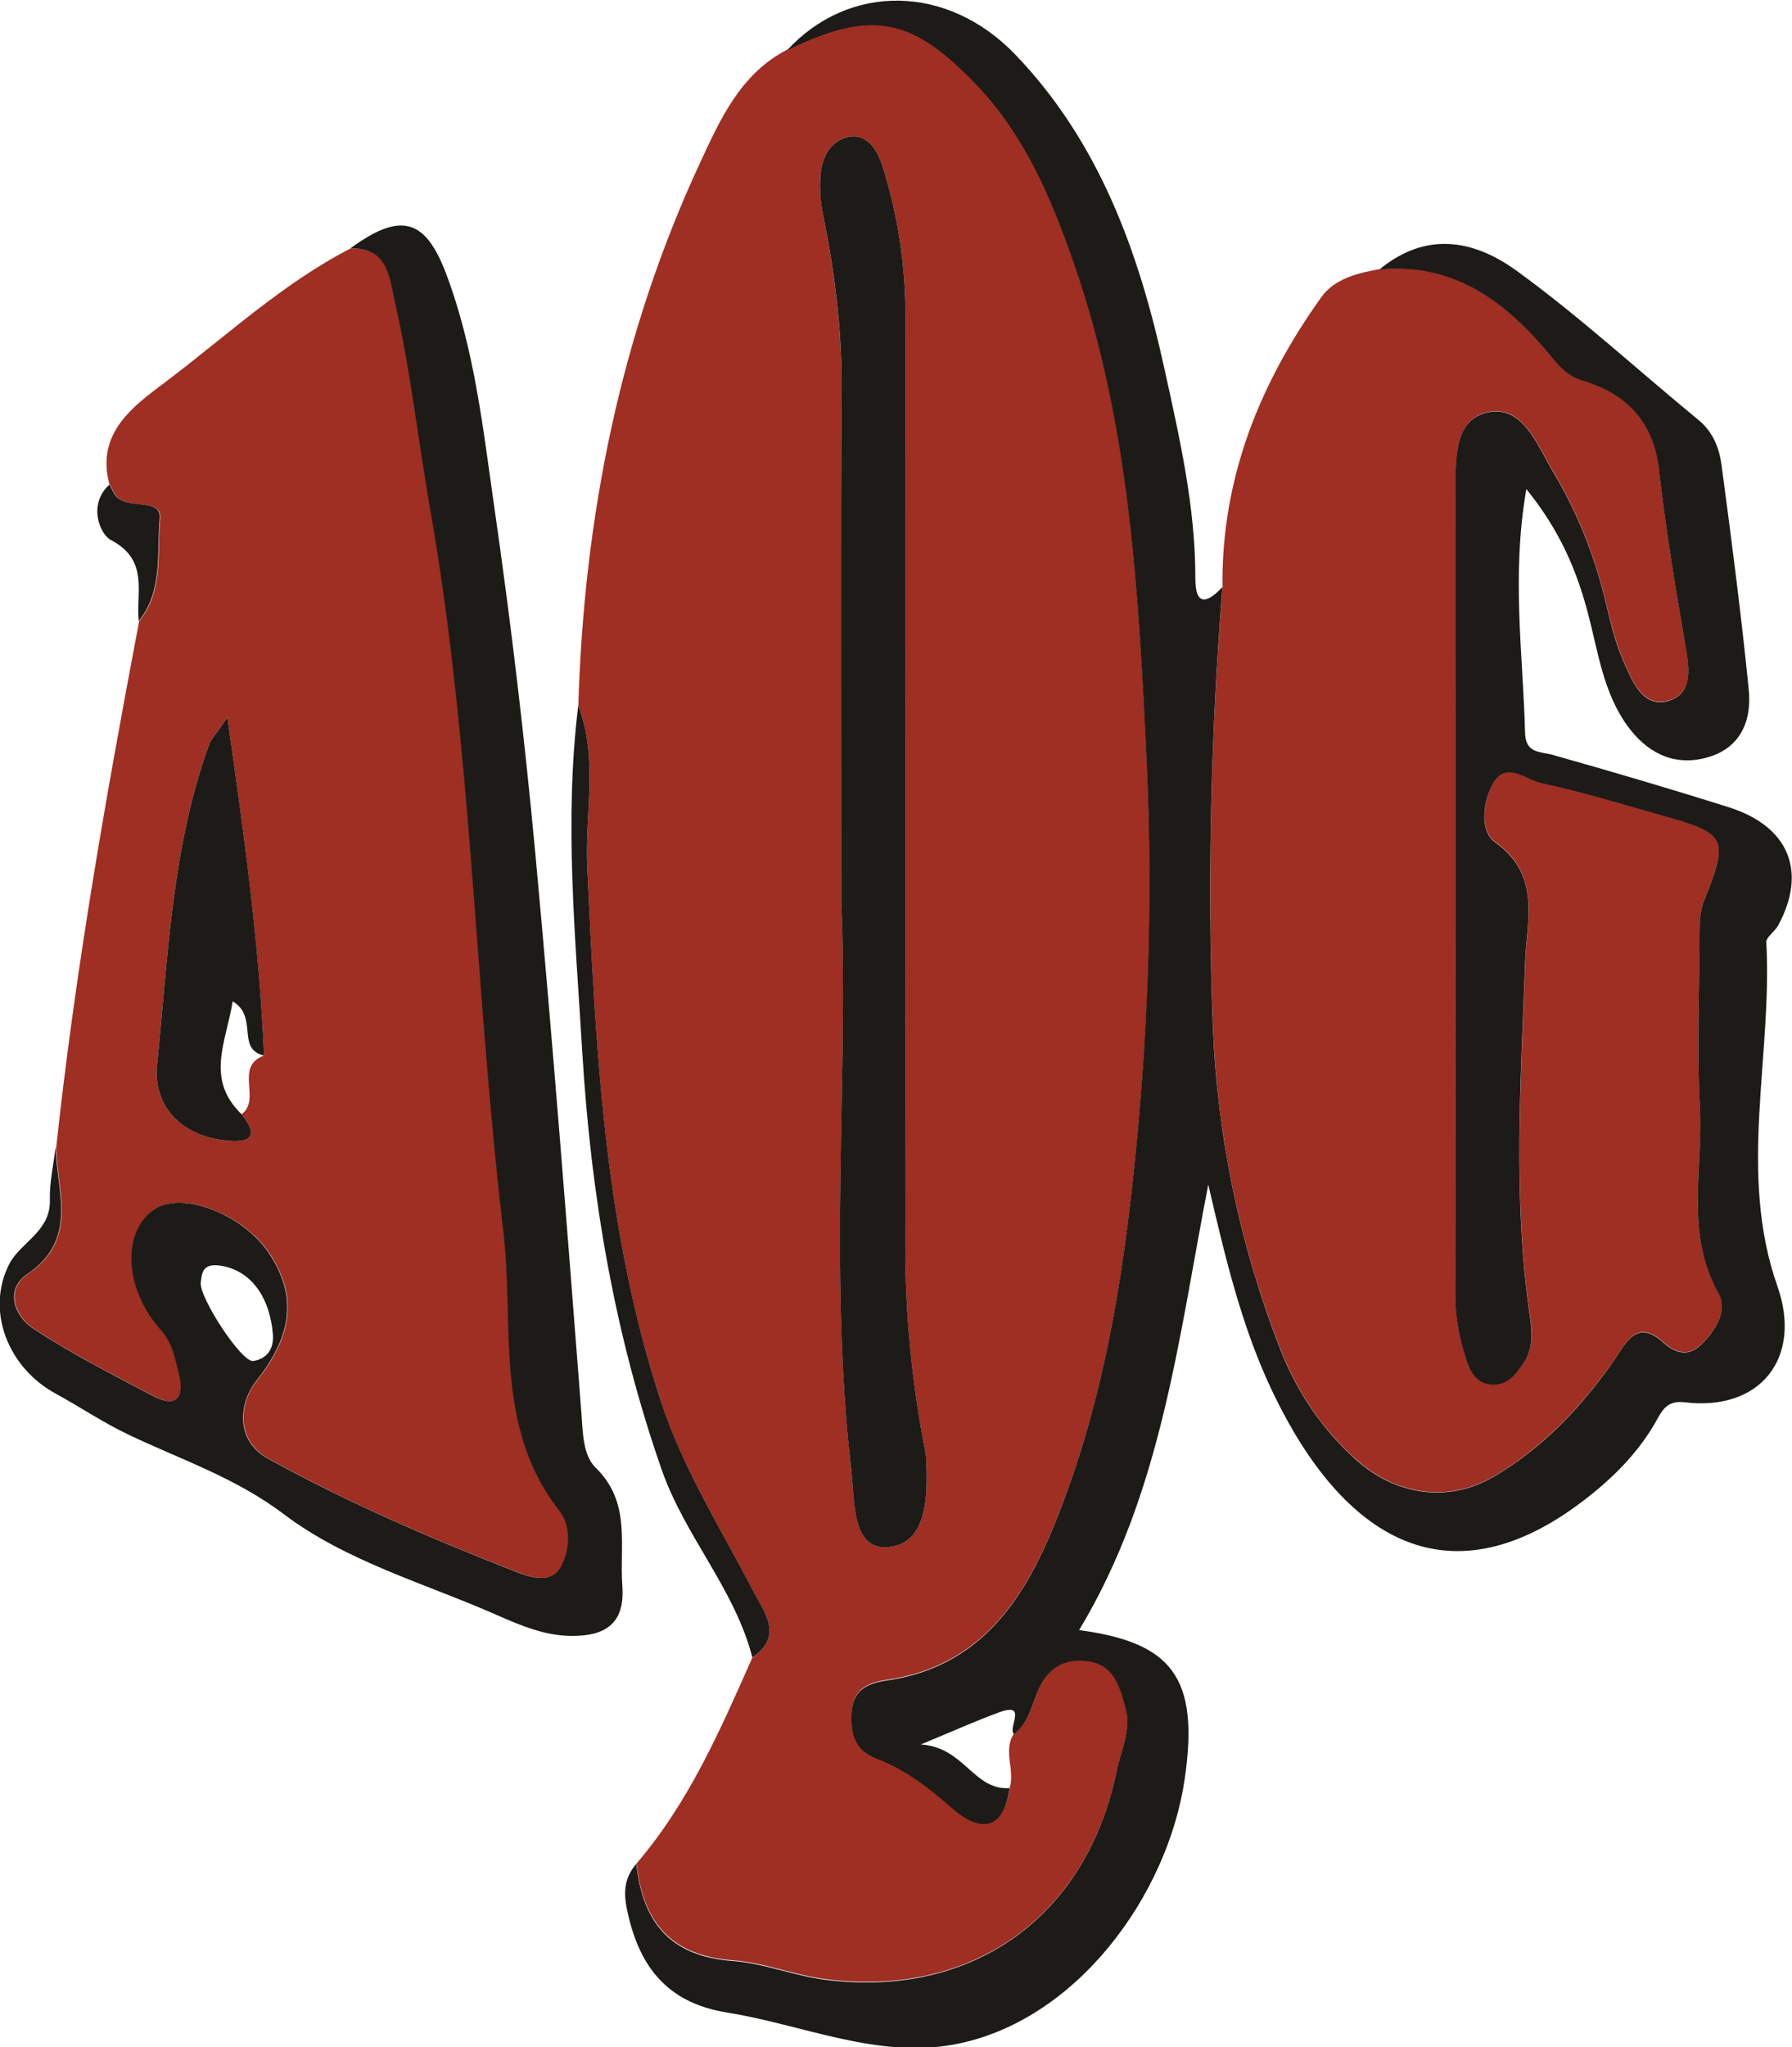 <?xml version="1.0" encoding="UTF-8"?><svg id="Livello_2" xmlns="http://www.w3.org/2000/svg" viewBox="0 0 168.97 192.92"><defs><style>.cls-1{fill:#9f2e23;}.cls-2{fill:#1d1b17;}</style></defs><g id="Livello_1-2"><g><path class="cls-1" d="M60.03,175.59c4.93-5.74,7.89-12.58,10.91-19.39,2.99-2.01,1.1-4.31,.1-6.23-3.04-5.88-6.59-11.46-8.69-17.83-5.42-16.4-6.18-33.41-6.98-50.44-.24-5.06,1.07-10.22-.84-15.18,.53-17.79,3.95-34.97,11.47-51.16,1.89-4.06,3.81-8.42,8.23-10.68,7.96-3.85,11.75-3.18,17.96,3.36,4.44,4.68,6.91,10.49,9,16.46,5.39,15.36,6.21,31.45,6.96,47.46,.52,11.09,.25,22.22-.74,33.35-1.16,13.09-2.97,25.95-7.93,38.2-2.99,7.38-7.16,13.54-15.87,14.79-1.8,.26-3.18,.89-3.29,3.02-.11,1.98,.23,3.55,2.4,4.36,2.66,1,4.86,2.72,7.02,4.62,2.49,2.2,4.89,2.39,5.47-1.86,.52-1.67-.69-3.47,.41-5.09,1.29-.95,1.62-2.42,2.16-3.81,.79-2.02,2.13-3.29,4.52-3.09,2.8,.24,3.3,2.44,3.86,4.5,.55,2.02-.44,3.91-.84,5.84-2.82,13.82-13.64,21.5-27.5,19.71-2.97-.38-5.8-1.56-8.7-1.77-5.94-.43-8.5-3.67-9.1-9.14Zm19.28-90.62c.76,15.48-1.22,34.64,.97,53.73,.34,2.92,.06,7.42,3.51,7.09,3.66-.35,3.71-4.87,3.54-8.29-.02-.33-.07-.66-.13-.99-1.26-6.37-1.85-12.78-1.84-19.29,.06-29.14,.01-58.28,.02-87.42,0-4.84-.73-9.58-2.18-14.19-.44-1.4-1.39-3.02-3.12-2.72-1.78,.31-2.62,1.95-2.72,3.74-.07,1.15,0,2.34,.22,3.47,1.08,5.38,1.79,10.76,1.76,16.28-.1,14.99-.03,29.97-.03,48.59Z"/><path class="cls-1" d="M115.27,55.27c-.11-10.19,3.5-19.13,9.32-27.27,1.23-1.73,3.41-2.27,5.49-2.64,7.07-.66,11.94,3.08,16.13,8.13,.85,1.03,1.62,1.92,3.04,2.35,4.1,1.23,6.67,3.82,7.18,8.36,.61,5.41,1.48,10.8,2.43,16.17,.39,2.24,.94,4.88-1.47,5.63-2.51,.79-3.55-1.95-4.37-3.89-.77-1.81-1.21-3.77-1.68-5.69-1.03-4.22-2.64-8.24-4.85-11.92-1.54-2.56-3-6.76-6.67-5.54-2.87,.96-2.53,5-2.54,7.95-.03,24.97,0,49.94-.05,74.91,0,2.21,.37,4.28,1.06,6.34,.39,1.18,.94,2.16,2.31,2.28,1.58,.14,2.38-.99,3.12-2.11,.89-1.35,.76-2.92,.54-4.37-1.62-11.09-.82-22.18-.45-33.3,.13-3.84,1.57-8.2-2.82-11.32-1.5-1.06-1.17-3.87-.15-5.61,1.21-2.06,3.06-.27,4.48,.03,3.88,.82,7.68,2.01,11.5,3.08,6.05,1.7,6.2,2.13,3.87,7.99-.47,1.18-.41,2.61-.43,3.92-.05,5.16-.24,10.33,.04,15.48,.32,5.86-1.45,11.91,1.74,17.59,.92,1.64-.27,3.58-1.67,4.9-1.2,1.14-2.42,.76-3.54-.25-2.52-2.28-3.55,.13-4.59,1.63-3.08,4.43-6.72,8.27-11.36,11.01-4.26,2.51-9.18,1.78-12.88-1.47-3.33-2.92-5.72-6.53-7.29-10.57-3.81-9.79-5.94-19.97-6.34-30.49-.54-13.8-.18-27.58,.91-41.34Z"/><path class="cls-1" d="M10.33,45.67c-1.34-4.84,2.25-7.4,5.2-9.62,5.76-4.33,11.07-9.32,17.55-12.65,3.54-.1,3.67,2.76,4.2,5.07,1.47,6.44,2.18,13.02,3.32,19.51,3.94,22.54,4.21,45.43,6.9,68.06,1.05,8.83-.93,18.41,5.28,26.33,1.11,1.41,1.02,3.66,.14,5.27-.88,1.59-2.77,1.04-4.08,.53-8.04-3.12-15.98-6.55-23.53-10.72-3.09-1.71-2.78-5.22-1.09-7.34,3.22-4.08,3.98-7.84,1.18-12.02-2.47-3.68-8.15-5.87-10.77-4.15-3.09,2.02-2.95,7.45,.56,11.38,1.12,1.25,1.32,2.63,1.69,4.03,.58,2.24-.06,3.44-2.48,2.16-3.81-2.01-7.68-3.97-11.26-6.34-1.73-1.14-2.67-3.67-.55-5.09,4.82-3.24,2.84-7.68,2.7-11.85,1.79-16.69,4.7-33.21,7.83-49.69,2.32-2.85,1.68-6.44,1.98-9.66,.2-2.13-3.28-.65-4.28-2.35-.16-.28-.3-.57-.45-.85Zm14.57,53.8c-.43-10.24-1.83-20.34-3.46-31.86-1.16,1.68-1.54,2.04-1.7,2.49-3.56,9.76-3.89,20.07-4.93,30.23-.39,3.79,2.15,6.6,6.21,7.11,1.28,.16,4.03,.41,1.76-2.44,1.89-1.39-.73-4.51,2.12-5.53Z"/><path class="cls-2" d="M115.27,55.27c-1.09,13.76-1.44,27.54-.91,41.34,.41,10.52,2.54,20.7,6.34,30.49,1.57,4.04,3.97,7.64,7.29,10.57,3.7,3.25,8.62,3.98,12.88,1.47,4.65-2.74,8.29-6.58,11.36-11.01,1.04-1.5,2.07-3.91,4.59-1.63,1.12,1.01,2.34,1.39,3.54,.25,1.4-1.33,2.59-3.26,1.67-4.9-3.18-5.68-1.42-11.72-1.74-17.59-.28-5.15-.08-10.32-.04-15.48,.01-1.31-.04-2.74,.43-3.92,2.33-5.86,2.18-6.3-3.87-7.99-3.82-1.07-7.62-2.26-11.5-3.08-1.42-.3-3.27-2.09-4.48-.03-1.02,1.73-1.35,4.54,.15,5.61,4.4,3.12,2.95,7.48,2.82,11.32-.38,11.12-1.17,22.21,.45,33.3,.21,1.45,.35,3.02-.54,4.37-.74,1.12-1.53,2.25-3.12,2.11-1.36-.12-1.91-1.1-2.31-2.28-.69-2.06-1.07-4.13-1.06-6.34,.05-24.97,.02-49.94,.05-74.91,0-2.95-.34-6.99,2.54-7.95,3.67-1.23,5.13,2.97,6.67,5.54,2.21,3.68,3.82,7.7,4.85,11.92,.47,1.92,.9,3.89,1.68,5.69,.83,1.94,1.86,4.68,4.37,3.89,2.41-.76,1.86-3.39,1.47-5.63-.94-5.37-1.81-10.76-2.43-16.17-.52-4.54-3.08-7.13-7.18-8.36-1.43-.43-2.19-1.32-3.04-2.35-4.18-5.05-9.05-8.79-16.13-8.13,3.75-3.08,8.1-3.4,13.01,.18,5.95,4.33,11.39,9.34,17.09,14.02,1.37,1.13,1.95,2.66,2.16,4.26,.94,7.02,1.85,14.05,2.56,21.1,.31,3.04-.81,5.65-4.11,6.48-3.09,.78-5.55-.59-7.32-3.02-2.26-3.11-2.76-6.9-3.7-10.51-1.06-4.06-2.65-7.89-5.84-11.81-1.42,8.19-.31,15.57-.12,22.95,.05,2,1.41,1.75,2.66,2.11,5.53,1.56,11.04,3.18,16.52,4.91,5.69,1.79,7.44,6.04,4.69,11.14-.31,.58-1.14,1.09-1.12,1.6,.58,10.8-2.71,21.76,1.05,32.42,2.36,6.7-1.58,11.8-8.77,10.92-1.82-.22-2.2,1-2.86,2.11-1.81,3.06-4.39,5.49-7.17,7.54-12.4,9.13-22.15,3.17-28.73-10.47-2.96-6.13-4.54-12.81-6.14-19.69-2.8,14.39-4.39,29.09-12.18,41.98,8.7,1.16,11.38,4.41,9.95,14.08-1.62,10.97-10.25,22.84-21.74,24.97-7.3,1.35-14.27-1.87-21.4-3.01-5.8-.93-8.4-4.51-9.47-9.86-.32-1.62-.15-2.94,.91-4.15,.6,5.48,3.16,8.72,9.1,9.15,2.89,.21,5.73,1.38,8.7,1.77,13.85,1.78,24.67-5.89,27.5-19.71,.39-1.93,1.39-3.82,.84-5.84-.56-2.06-1.06-4.26-3.86-4.5-2.39-.2-3.73,1.07-4.52,3.09-.54,1.38-.88,2.86-2.16,3.8-.59-.61,1.35-3.05-1.42-2.03-2.13,.78-4.2,1.71-7.36,3.02,4.13,.25,4.95,4.33,8.37,4.11-.58,4.25-2.97,4.06-5.47,1.86-2.16-1.9-4.36-3.61-7.02-4.62-2.16-.82-2.5-2.38-2.4-4.36,.12-2.13,1.49-2.76,3.29-3.02,8.71-1.25,12.88-7.41,15.87-14.79,4.96-12.25,6.77-25.1,7.93-38.2,.98-11.13,1.25-22.26,.74-33.35-.75-16.01-1.57-32.1-6.96-47.46-2.09-5.97-4.56-11.78-9-16.46-6.21-6.54-10-7.22-17.96-3.36,5.85-6.35,15.13-6.26,21.53,.41,7.92,8.25,11.64,18.6,14.03,29.49,1.44,6.55,2.96,13.11,2.94,19.9,0,2.62,1.14,2.3,2.54,.79Z"/><path class="cls-2" d="M5.25,108.23c.14,4.17,2.12,8.6-2.7,11.85-2.12,1.43-1.18,3.95,.55,5.09,3.59,2.37,7.45,4.33,11.26,6.34,2.42,1.28,3.06,.08,2.48-2.16-.36-1.4-.57-2.77-1.69-4.03-3.51-3.93-3.65-9.36-.56-11.38,2.63-1.72,8.3,.47,10.77,4.15,2.8,4.18,2.04,7.94-1.18,12.02-1.68,2.13-2,5.64,1.09,7.34,7.56,4.17,15.49,7.59,23.53,10.72,1.31,.51,3.21,1.06,4.08-.53,.89-1.61,.97-3.86-.14-5.27-6.21-7.92-4.23-17.5-5.28-26.33-2.69-22.64-2.95-45.52-6.9-68.06-1.14-6.49-1.85-13.07-3.32-19.51-.52-2.31-.66-5.16-4.2-5.07,4.71-3.44,7.05-2.83,9.02,2.38,2.71,7.17,3.5,14.75,4.58,22.24,1.55,10.74,2.82,21.53,3.83,32.33,1.63,17.58,2.99,35.19,4.35,52.8,.14,1.86,.14,3.98,1.34,5.15,3.37,3.28,2.24,7.29,2.52,11.13,.27,3.65-1.69,4.74-4.77,4.73-2.51-.01-4.76-.96-7.06-1.97-6.79-2.99-14.19-5.05-20.07-9.49-4.6-3.48-9.75-5.16-14.71-7.53-2.35-1.12-4.54-2.6-6.83-3.85-4.46-2.42-6.62-7.79-4.37-12.2,1.06-2.07,3.91-3.05,3.83-6.04-.04-1.61,.33-3.22,.52-4.84Zm16.29,11.2c-2.43-.66-2.49,.4-2.61,1.43-.17,1.37,3.85,7.56,4.95,7.39,1.31-.2,1.96-1.16,1.85-2.52-.27-3.28-1.82-5.58-4.18-6.29Z"/><path class="cls-2" d="M54.53,66.51c1.91,4.97,.6,10.12,.84,15.18,.81,17.03,1.56,34.04,6.98,50.44,2.1,6.37,5.65,11.96,8.69,17.83,1,1.92,2.89,4.22-.1,6.23-1.66-6.46-6.35-11.41-8.54-17.67-4.47-12.8-6.69-25.92-7.5-39.42-.65-10.88-1.71-21.71-.38-32.59Z"/><path class="cls-2" d="M10.33,45.67c.15,.28,.29,.58,.45,.85,1,1.7,4.48,.23,4.28,2.35-.3,3.22,.34,6.8-1.98,9.66-.28-2.71,1.01-5.74-2.62-7.64-1.07-.56-2.19-3.41-.13-5.23Z"/><path class="cls-2" d="M79.31,84.97c0-18.62-.06-33.6,.03-48.59,.04-5.51-.67-10.9-1.76-16.28-.23-1.13-.29-2.32-.22-3.47,.1-1.79,.94-3.42,2.72-3.74,1.72-.3,2.68,1.32,3.12,2.72,1.45,4.6,2.18,9.34,2.18,14.19,0,29.14,.04,58.28-.02,87.42-.01,6.5,.59,12.92,1.84,19.29,.06,.33,.12,.66,.13,.99,.17,3.42,.12,7.94-3.54,8.29-3.45,.33-3.18-4.17-3.51-7.09-2.2-19.09-.22-38.24-.97-53.73Z"/><path class="cls-2" d="M22.78,105c2.28,2.85-.48,2.6-1.76,2.44-4.06-.51-6.6-3.32-6.21-7.11,1.04-10.16,1.37-20.47,4.93-30.23,.16-.44,.54-.81,1.7-2.49,1.64,11.51,3.03,21.62,3.46,31.86-2.67-.61-.5-3.65-2.96-5.11-.62,3.86-2.6,7.31,.84,10.64Z"/></g></g></svg>